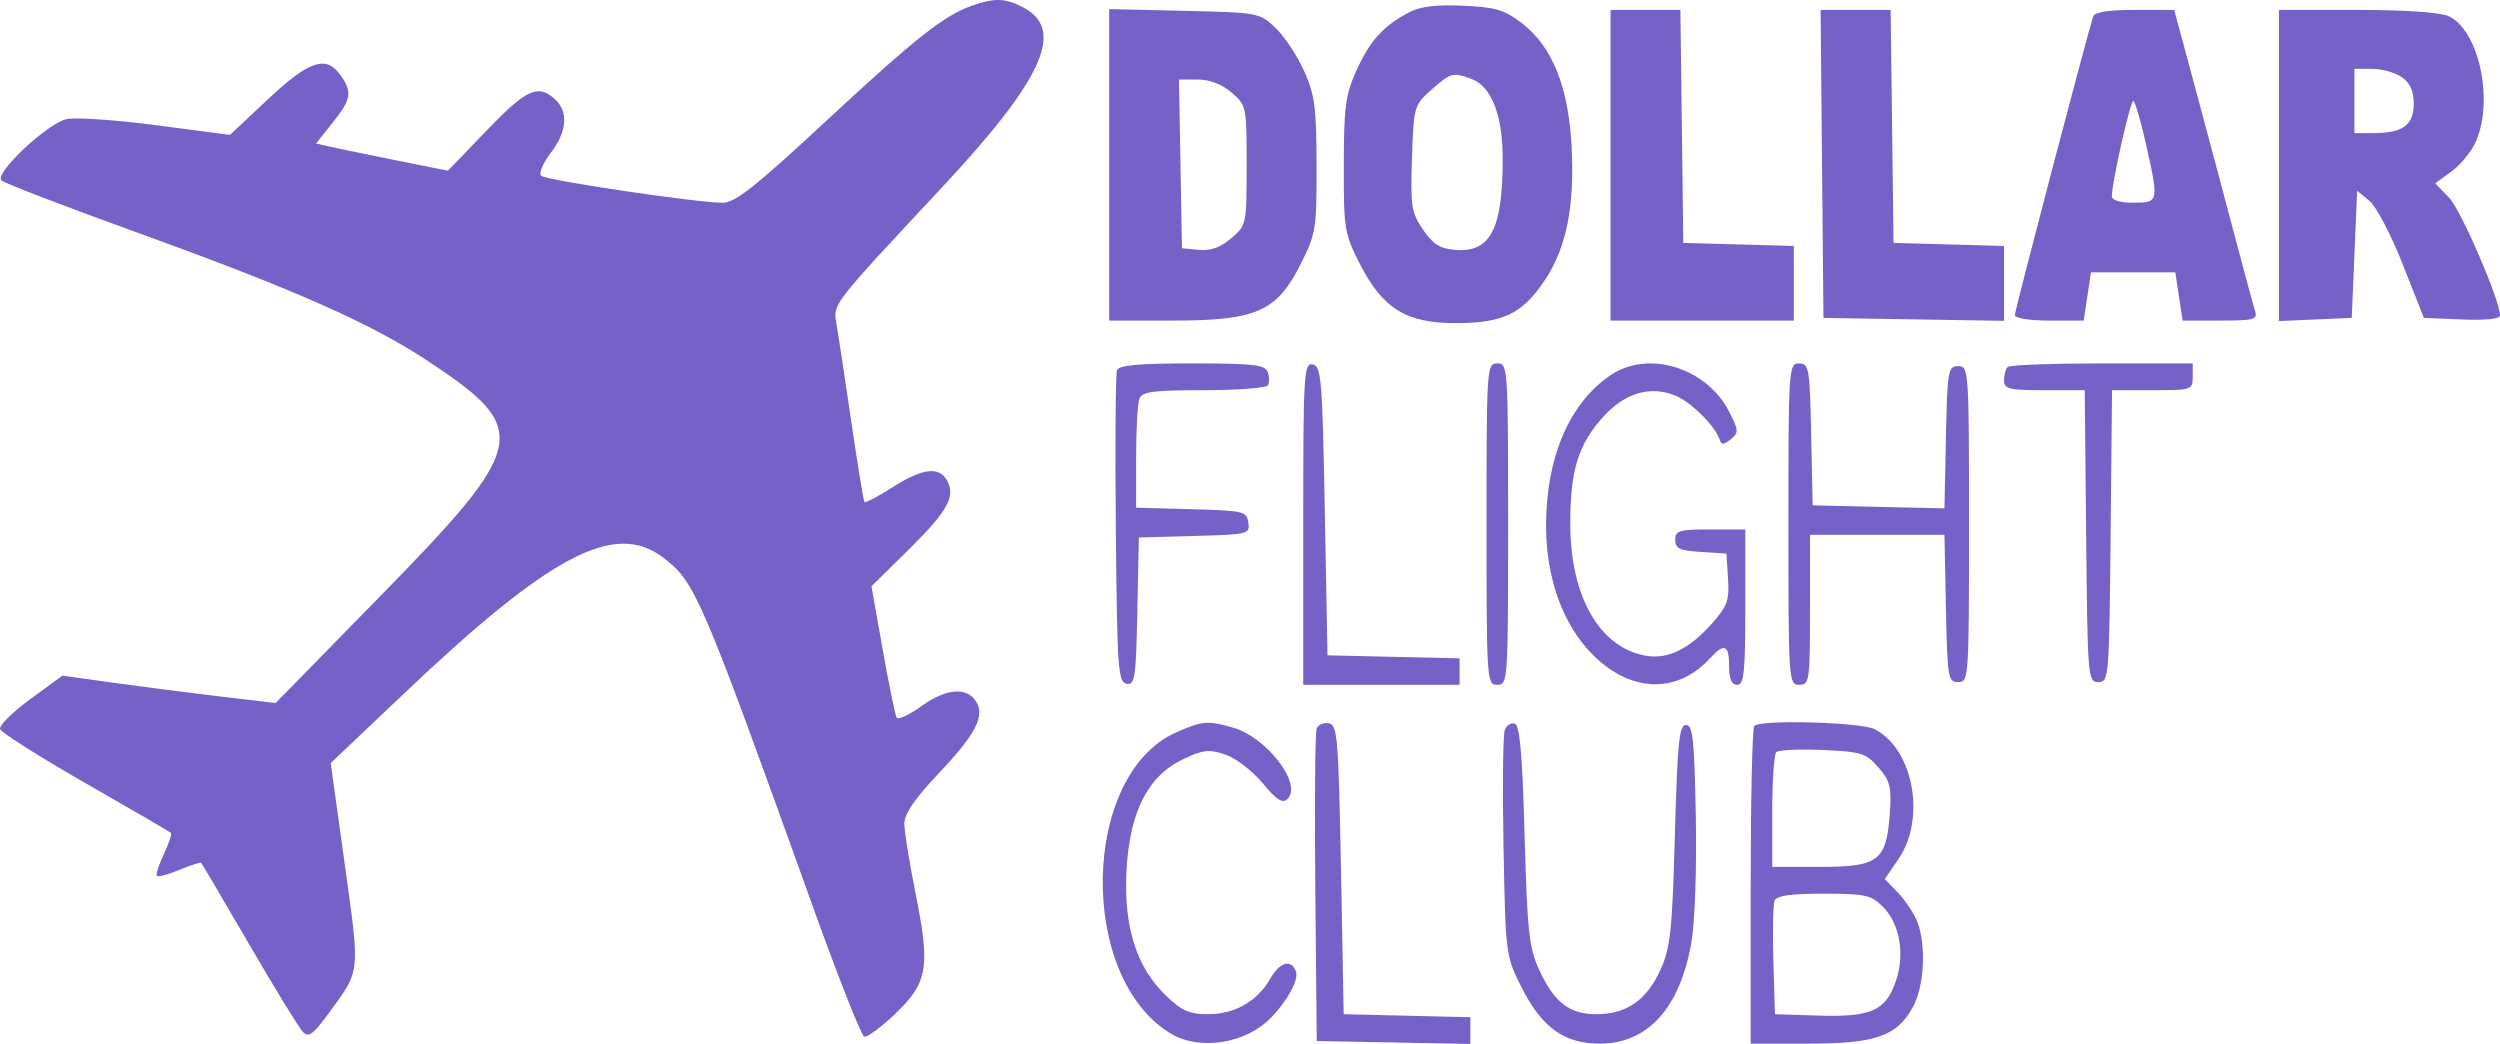 <svg width="91" height="38" viewBox="0 0 91 38" fill="none" xmlns="http://www.w3.org/2000/svg">
<path fill-rule="evenodd" clip-rule="evenodd" d="M35.37 0.21C34.352 0.571 33.305 1.4 30.04 4.433C27.498 6.794 26.758 7.38 26.312 7.381C25.382 7.382 19.881 6.565 19.699 6.399C19.605 6.313 19.76 5.942 20.042 5.574C20.643 4.791 20.701 4.061 20.197 3.608C19.578 3.052 19.164 3.242 17.714 4.75L16.305 6.214L14.359 5.824C13.288 5.609 12.209 5.385 11.959 5.327L11.507 5.222L12.106 4.469C12.788 3.614 12.832 3.355 12.401 2.744C11.875 1.997 11.265 2.197 9.757 3.61L8.371 4.91L5.666 4.555C4.178 4.361 2.714 4.263 2.412 4.338C1.693 4.517 -0.216 6.318 0.05 6.566C0.158 6.667 2.365 7.515 4.956 8.452C10.713 10.533 13.481 11.756 15.59 13.15C19.353 15.639 19.24 16.186 13.815 21.727L10.033 25.59L7.985 25.348C6.858 25.214 5.112 24.99 4.105 24.849L2.272 24.593L1.099 25.451C0.453 25.924 -0.04 26.413 0.003 26.54C0.045 26.666 1.442 27.55 3.106 28.503C4.771 29.456 6.171 30.271 6.217 30.313C6.263 30.356 6.149 30.707 5.963 31.095C5.778 31.482 5.664 31.837 5.711 31.883C5.758 31.93 6.128 31.83 6.534 31.662C6.94 31.493 7.295 31.378 7.323 31.407C7.35 31.435 8.139 32.774 9.075 34.382C10.01 35.991 10.889 37.423 11.027 37.565C11.233 37.778 11.4 37.657 11.965 36.883C13.132 35.286 13.109 35.497 12.55 31.468L12.038 27.777L14.678 25.271C20.036 20.185 22.37 18.955 24.132 20.291C25.311 21.184 25.492 21.606 29.625 33.102C30.529 35.615 31.354 37.699 31.458 37.733C31.562 37.768 32.061 37.402 32.568 36.92C33.771 35.774 33.868 35.225 33.335 32.564C33.105 31.42 32.917 30.255 32.917 29.977C32.918 29.622 33.299 29.068 34.192 28.125C35.517 26.726 35.86 26.059 35.527 25.53C35.192 24.999 34.433 25.061 33.557 25.692C33.107 26.016 32.694 26.21 32.64 26.124C32.586 26.037 32.357 24.925 32.132 23.653L31.721 21.341L33.041 20.041C34.484 18.62 34.79 18.08 34.48 17.503C34.191 16.966 33.583 17.038 32.486 17.738C31.96 18.073 31.501 18.314 31.466 18.274C31.432 18.233 31.211 16.884 30.976 15.276C30.741 13.667 30.5 12.076 30.44 11.739C30.321 11.067 30.307 11.084 34.271 6.841C37.987 2.862 38.795 1.065 37.23 0.261C36.582 -0.072 36.197 -0.083 35.37 0.21ZM51.265 0.462C50.339 0.957 49.86 1.49 49.371 2.573C48.976 3.448 48.917 3.892 48.914 6.015C48.91 8.337 48.938 8.506 49.496 9.6C50.331 11.24 51.192 11.768 53.016 11.761C54.727 11.755 55.42 11.417 56.235 10.195C57.021 9.016 57.32 7.511 57.205 5.315C57.09 3.139 56.494 1.675 55.378 0.829C54.75 0.354 54.424 0.258 53.245 0.207C52.244 0.164 51.688 0.235 51.265 0.462ZM40.374 6V11.669H42.687C45.732 11.669 46.474 11.342 47.34 9.622C47.901 8.506 47.929 8.338 47.923 6.015C47.918 3.902 47.857 3.444 47.467 2.577C47.22 2.027 46.753 1.325 46.431 1.017C45.85 0.464 45.815 0.457 43.109 0.395L40.374 0.331V6ZM58.623 6.015V11.669H61.959H65.295V10.311V8.953L63.283 8.897L61.272 8.842L61.219 4.601L61.166 0.361H59.895H58.623V6.015ZM66.322 5.966L66.374 11.571L69.661 11.625L72.947 11.678V10.315V8.953L70.936 8.897L68.925 8.842L68.872 4.601L68.819 0.361H67.544H66.27L66.322 5.966ZM76.191 0.604C75.967 1.286 73.34 11.299 73.34 11.469C73.34 11.584 73.87 11.669 74.593 11.669H75.846L75.979 10.791L76.111 9.914H77.647H79.182L79.314 10.791L79.447 11.669H80.822C82.064 11.669 82.185 11.634 82.083 11.312C82.02 11.117 81.717 9.998 81.408 8.827C81.1 7.655 80.464 5.271 79.995 3.529L79.142 0.361H77.706C76.731 0.361 76.245 0.439 76.191 0.604ZM82.955 6.024V11.686L84.279 11.629L85.604 11.571L85.702 9.258L85.8 6.944L86.246 7.308C86.492 7.509 87.036 8.546 87.46 9.622L88.229 11.571L89.614 11.629C90.475 11.664 91 11.609 91 11.484C91 10.925 89.584 7.649 89.147 7.196L88.644 6.674L89.251 6.228C89.585 5.982 89.983 5.486 90.135 5.124C90.778 3.597 90.217 1.08 89.124 0.586C88.822 0.449 87.516 0.361 85.791 0.361H82.955V6.024ZM87.424 2.809C87.73 3.021 87.86 3.311 87.86 3.777C87.86 4.552 87.461 4.845 86.402 4.845H85.702V3.675V2.505H86.345C86.699 2.505 87.184 2.642 87.424 2.809ZM53.577 2.879C54.29 3.148 54.699 4.204 54.699 5.776C54.699 8.343 54.251 9.203 52.97 9.096C52.409 9.049 52.16 8.892 51.795 8.354C51.372 7.731 51.337 7.505 51.396 5.755C51.46 3.869 51.471 3.828 52.102 3.269C52.808 2.642 52.891 2.62 53.577 2.879ZM44.827 3.366C45.369 3.829 45.378 3.869 45.378 6.014C45.378 8.171 45.372 8.197 44.815 8.674C44.42 9.011 44.068 9.138 43.638 9.096L43.023 9.037L42.969 5.966L42.915 2.895H43.596C44.033 2.895 44.474 3.064 44.827 3.366ZM78.1 5.186C78.59 7.354 78.585 7.379 77.657 7.379C77.16 7.379 76.871 7.29 76.871 7.136C76.869 6.666 77.542 3.675 77.65 3.675C77.71 3.675 77.912 4.355 78.1 5.186ZM40.659 13.475C40.607 13.61 40.588 16.219 40.616 19.272C40.664 24.345 40.697 24.829 41.006 24.888C41.31 24.947 41.349 24.686 41.399 22.259L41.453 19.565L43.477 19.509C45.44 19.455 45.499 19.441 45.44 19.022C45.381 18.612 45.273 18.587 43.367 18.535L41.355 18.479V16.649C41.355 15.643 41.409 14.681 41.474 14.512C41.573 14.255 41.97 14.203 43.818 14.203C45.041 14.203 46.091 14.123 46.152 14.026C46.212 13.928 46.208 13.709 46.142 13.538C46.041 13.276 45.615 13.228 43.389 13.228C41.448 13.228 40.729 13.293 40.659 13.475ZM47.438 19.063V24.927H50.283H53.129V24.445V23.964L50.725 23.909L48.321 23.854L48.223 18.593C48.133 13.781 48.096 13.325 47.782 13.265C47.461 13.204 47.438 13.584 47.438 19.063ZM54.11 19.077C54.11 24.796 54.118 24.927 54.502 24.927C54.886 24.927 54.895 24.796 54.895 19.077C54.895 13.358 54.886 13.228 54.502 13.228C54.118 13.228 54.11 13.358 54.11 19.077ZM58.63 13.653C57.118 14.674 56.27 16.665 56.277 19.175C56.284 21.48 57.195 23.45 58.703 24.422C59.917 25.204 61.27 25.031 62.235 23.971C62.763 23.392 62.94 23.46 62.94 24.244C62.94 24.721 63.029 24.927 63.234 24.927C63.482 24.927 63.529 24.482 63.529 22.099V19.272H62.253C61.12 19.272 60.978 19.315 60.978 19.652C60.978 19.966 61.138 20.041 61.91 20.09L62.842 20.15L62.901 21.058C62.952 21.845 62.876 22.06 62.332 22.676C61.483 23.637 60.7 24.016 59.88 23.864C58.215 23.553 57.16 21.7 57.158 19.077C57.155 17.116 57.447 16.173 58.37 15.158C59.154 14.296 60.079 14.028 60.985 14.401C61.56 14.638 62.424 15.496 62.595 15.999C62.663 16.201 62.742 16.199 63 15.988C63.295 15.746 63.291 15.666 62.938 14.98C62.117 13.381 59.999 12.728 58.63 13.653ZM65.098 19.077C65.098 24.796 65.107 24.927 65.491 24.927C65.865 24.927 65.883 24.796 65.883 22.197V19.467H68.331H70.778L70.832 22.148C70.884 24.681 70.909 24.829 71.279 24.829C71.663 24.829 71.672 24.699 71.672 19.077C71.672 13.456 71.663 13.326 71.279 13.326C70.909 13.326 70.884 13.474 70.832 15.915L70.778 18.504L68.379 18.45L65.981 18.395L65.927 15.812C65.875 13.389 65.848 13.228 65.485 13.228C65.109 13.228 65.098 13.387 65.098 19.077ZM73.078 13.358C73.006 13.43 72.947 13.649 72.947 13.846C72.947 14.161 73.123 14.203 74.416 14.203H75.884L75.937 19.516C75.987 24.682 76 24.829 76.381 24.829C76.763 24.829 76.775 24.682 76.826 19.516L76.878 14.203H78.347C79.782 14.203 79.815 14.192 79.815 13.716V13.228H76.512C74.695 13.228 73.15 13.287 73.078 13.358ZM42.79 26.67C39.352 28.221 39.227 35.569 42.604 37.615C43.667 38.259 45.352 37.992 46.276 37.033C46.877 36.411 47.284 35.65 47.172 35.359C46.993 34.896 46.585 35.016 46.231 35.634C45.764 36.449 44.941 36.917 43.975 36.917C43.292 36.917 43.018 36.796 42.445 36.245C41.372 35.212 40.908 33.766 41.002 31.75C41.103 29.587 41.765 28.261 43.05 27.643C43.78 27.292 43.997 27.266 44.585 27.459C44.968 27.584 45.57 28.042 45.951 28.498C46.48 29.13 46.686 29.261 46.868 29.08C47.415 28.537 46.109 26.834 44.874 26.482C43.961 26.222 43.74 26.242 42.79 26.67ZM47.925 26.523C47.87 26.666 47.848 29.283 47.877 32.338L47.929 37.892L50.725 37.946L53.521 38V37.513V37.027L51.215 36.972L48.91 36.917L48.812 31.655C48.722 26.841 48.684 26.388 48.37 26.328C48.181 26.292 47.98 26.38 47.925 26.523ZM54.774 26.571C54.708 26.743 54.687 28.661 54.728 30.834C54.803 34.759 54.807 34.79 55.389 35.948C56.118 37.398 56.941 37.989 58.23 37.989C59.982 37.989 61.156 36.689 61.57 34.289C61.694 33.57 61.763 31.578 61.727 29.703C61.675 26.915 61.618 26.389 61.37 26.389C61.122 26.389 61.059 27.011 60.966 30.386C60.87 33.879 60.804 34.497 60.445 35.292C59.942 36.404 59.206 36.917 58.113 36.917C57.115 36.917 56.567 36.486 56.006 35.26C55.659 34.5 55.59 33.848 55.495 30.401C55.414 27.47 55.321 26.399 55.14 26.34C55.005 26.295 54.841 26.399 54.774 26.571ZM63.856 26.421C63.784 26.493 63.725 29.125 63.725 32.27V37.989L65.834 37.989C68.286 37.989 69.071 37.708 69.644 36.628C70.045 35.871 70.117 34.412 69.795 33.566C69.68 33.265 69.366 32.788 69.097 32.507L68.607 31.997L69.109 31.262C70.116 29.788 69.644 27.251 68.232 26.541C67.725 26.286 64.092 26.187 63.856 26.421ZM68.376 27.937C68.808 28.436 68.858 28.646 68.787 29.634C68.662 31.34 68.377 31.555 66.245 31.555H64.51V29.541C64.51 28.433 64.576 27.459 64.657 27.378C64.738 27.297 65.497 27.262 66.344 27.299C67.761 27.363 67.923 27.413 68.376 27.937ZM68.528 32.996C69.157 33.621 69.351 34.739 69.003 35.733C68.631 36.796 68.1 37.028 66.178 36.967L64.608 36.917L64.551 34.981C64.52 33.916 64.539 32.929 64.594 32.788C64.666 32.602 65.163 32.53 66.377 32.53C67.889 32.53 68.107 32.577 68.528 32.996Z" fill="#7561C7"/>
</svg>
